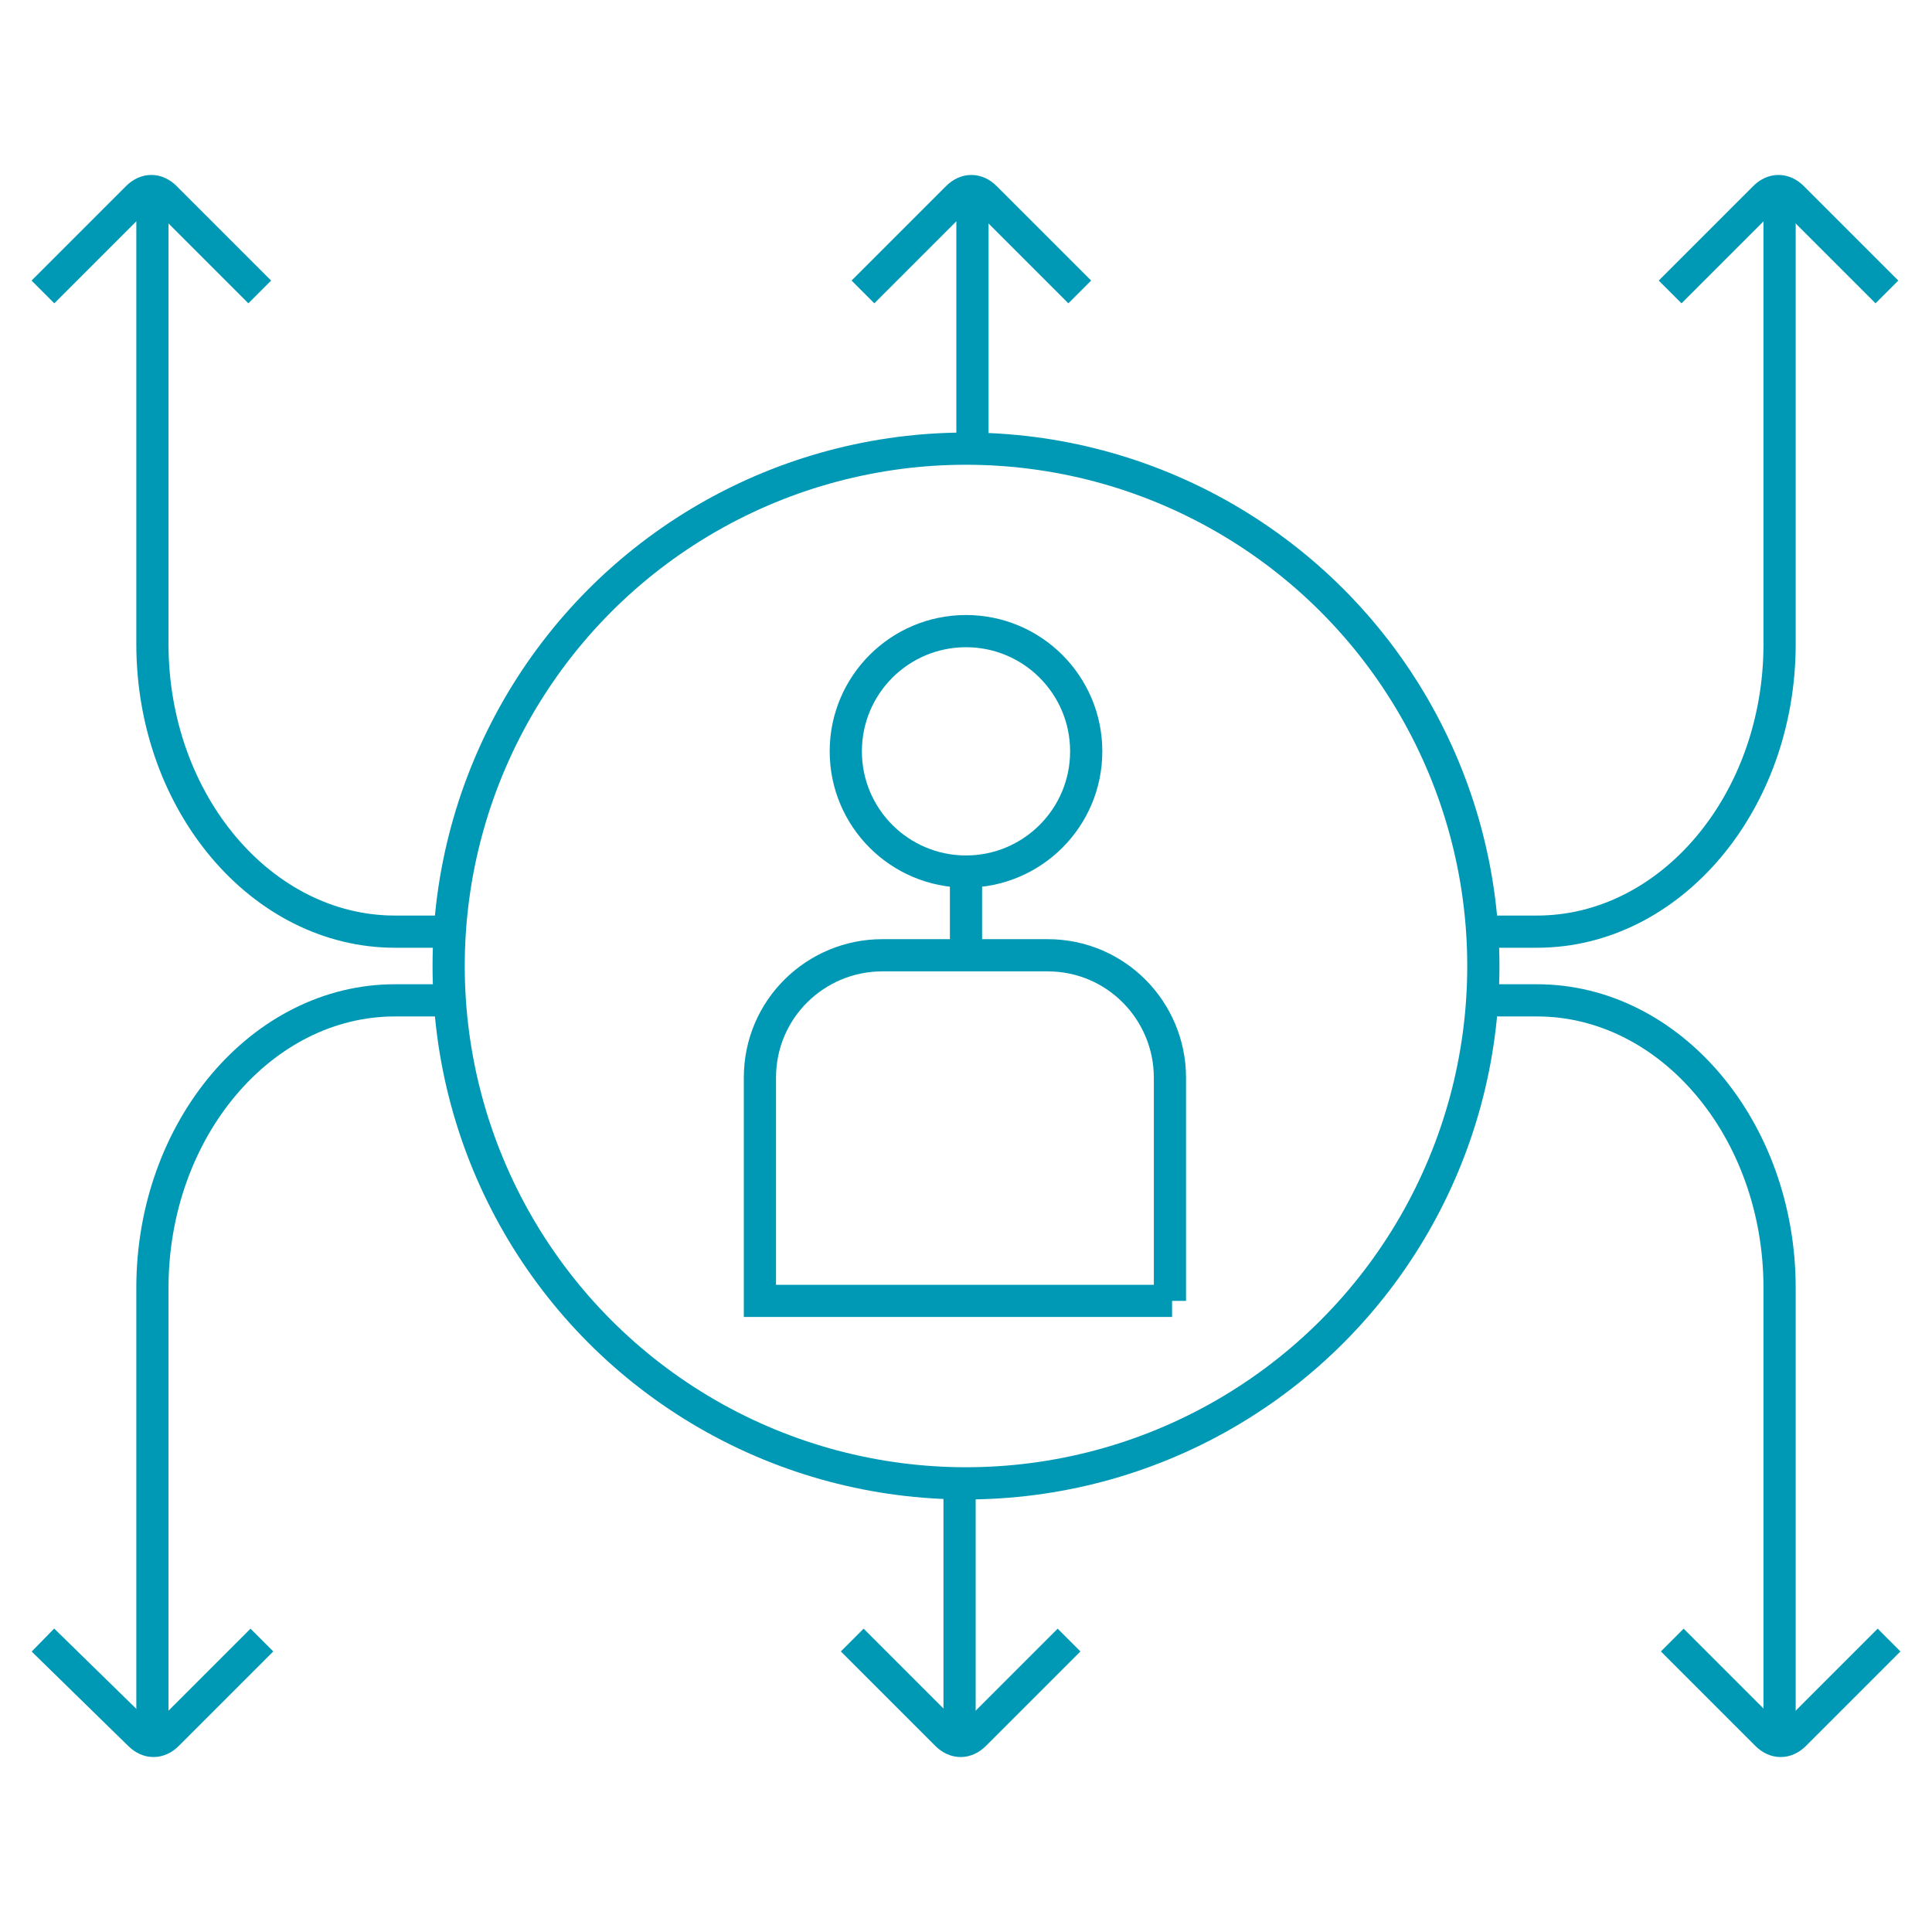<?xml version="1.0" encoding="utf-8"?>
<!-- Generator: Adobe Illustrator 27.0.0, SVG Export Plug-In . SVG Version: 6.00 Build 0)  -->
<svg version="1.1" id="Layer_1" xmlns="http://www.w3.org/2000/svg" xmlns:xlink="http://www.w3.org/1999/xlink" x="0px" y="0px"
	 viewBox="0 0 90 90" style="enable-background:new 0 0 90 90;" xml:space="preserve">
<style type="text/css">
	.st0{fill:none;stroke:#0099B5;stroke-width:1.5;stroke-miterlimit:10;}
	.st1{fill:#0999B5;}
</style>
<g>
	<g>
		<circle class="st0" cx="45" cy="35" r="5.6"/>
		<path class="st0" d="M54.6,60.6H35.4V50.2c0-3.2,2.6-5.7,5.7-5.7h7.7c3.2,0,5.7,2.6,5.7,5.7V60.6z"/>
		<line class="st0" x1="45" y1="41.1" x2="45" y2="44.3"/>
	</g>
	<circle class="st0" cx="45" cy="45" r="24.1"/>
	<g>
		<g>
			<path class="st0" d="M7.1,9.2V30c0,7.4,5.1,13.4,11.3,13.4h2.7"/>
			<path class="st0" d="M69.1,43.4h2.5c6.2,0,11.3-6,11.3-13.4V9.2"/>
			<line class="st0" x1="45.3" y1="21.2" x2="45.3" y2="9.2"/>
			<path class="st0" d="M2,13.6l4.4-4.4c0.4-0.4,0.9-0.4,1.3,0l4.4,4.4"/>
			<path class="st0" d="M40.2,13.6l4.4-4.4c0.4-0.4,0.9-0.4,1.3,0l4.4,4.4"/>
			<path class="st0" d="M77.8,13.6l4.4-4.4c0.4-0.4,0.9-0.4,1.3,0l4.4,4.4"/>
		</g>
		<g>
			<path class="st0" d="M68.9,46.6h2.7c6.2,0,11.3,6,11.3,13.4v20.8"/>
			<path class="st0" d="M20.9,46.6h-2.5c-6.2,0-11.3,6-11.3,13.4v20.8"/>
			<line class="st0" x1="44.7" y1="68.8" x2="44.7" y2="80.8"/>
			<path class="st0" d="M88,76.4l-4.4,4.4c-0.4,0.4-0.9,0.4-1.3,0l-4.4-4.4"/>
			<path class="st0" d="M49.8,76.4l-4.4,4.4c-0.4,0.4-0.9,0.4-1.3,0l-4.4-4.4"/>
			<path class="st0" d="M12.2,76.4l-4.4,4.4c-0.4,0.4-0.9,0.4-1.3,0L2,76.4"/>
		</g>
	</g>
</g>
</svg>
